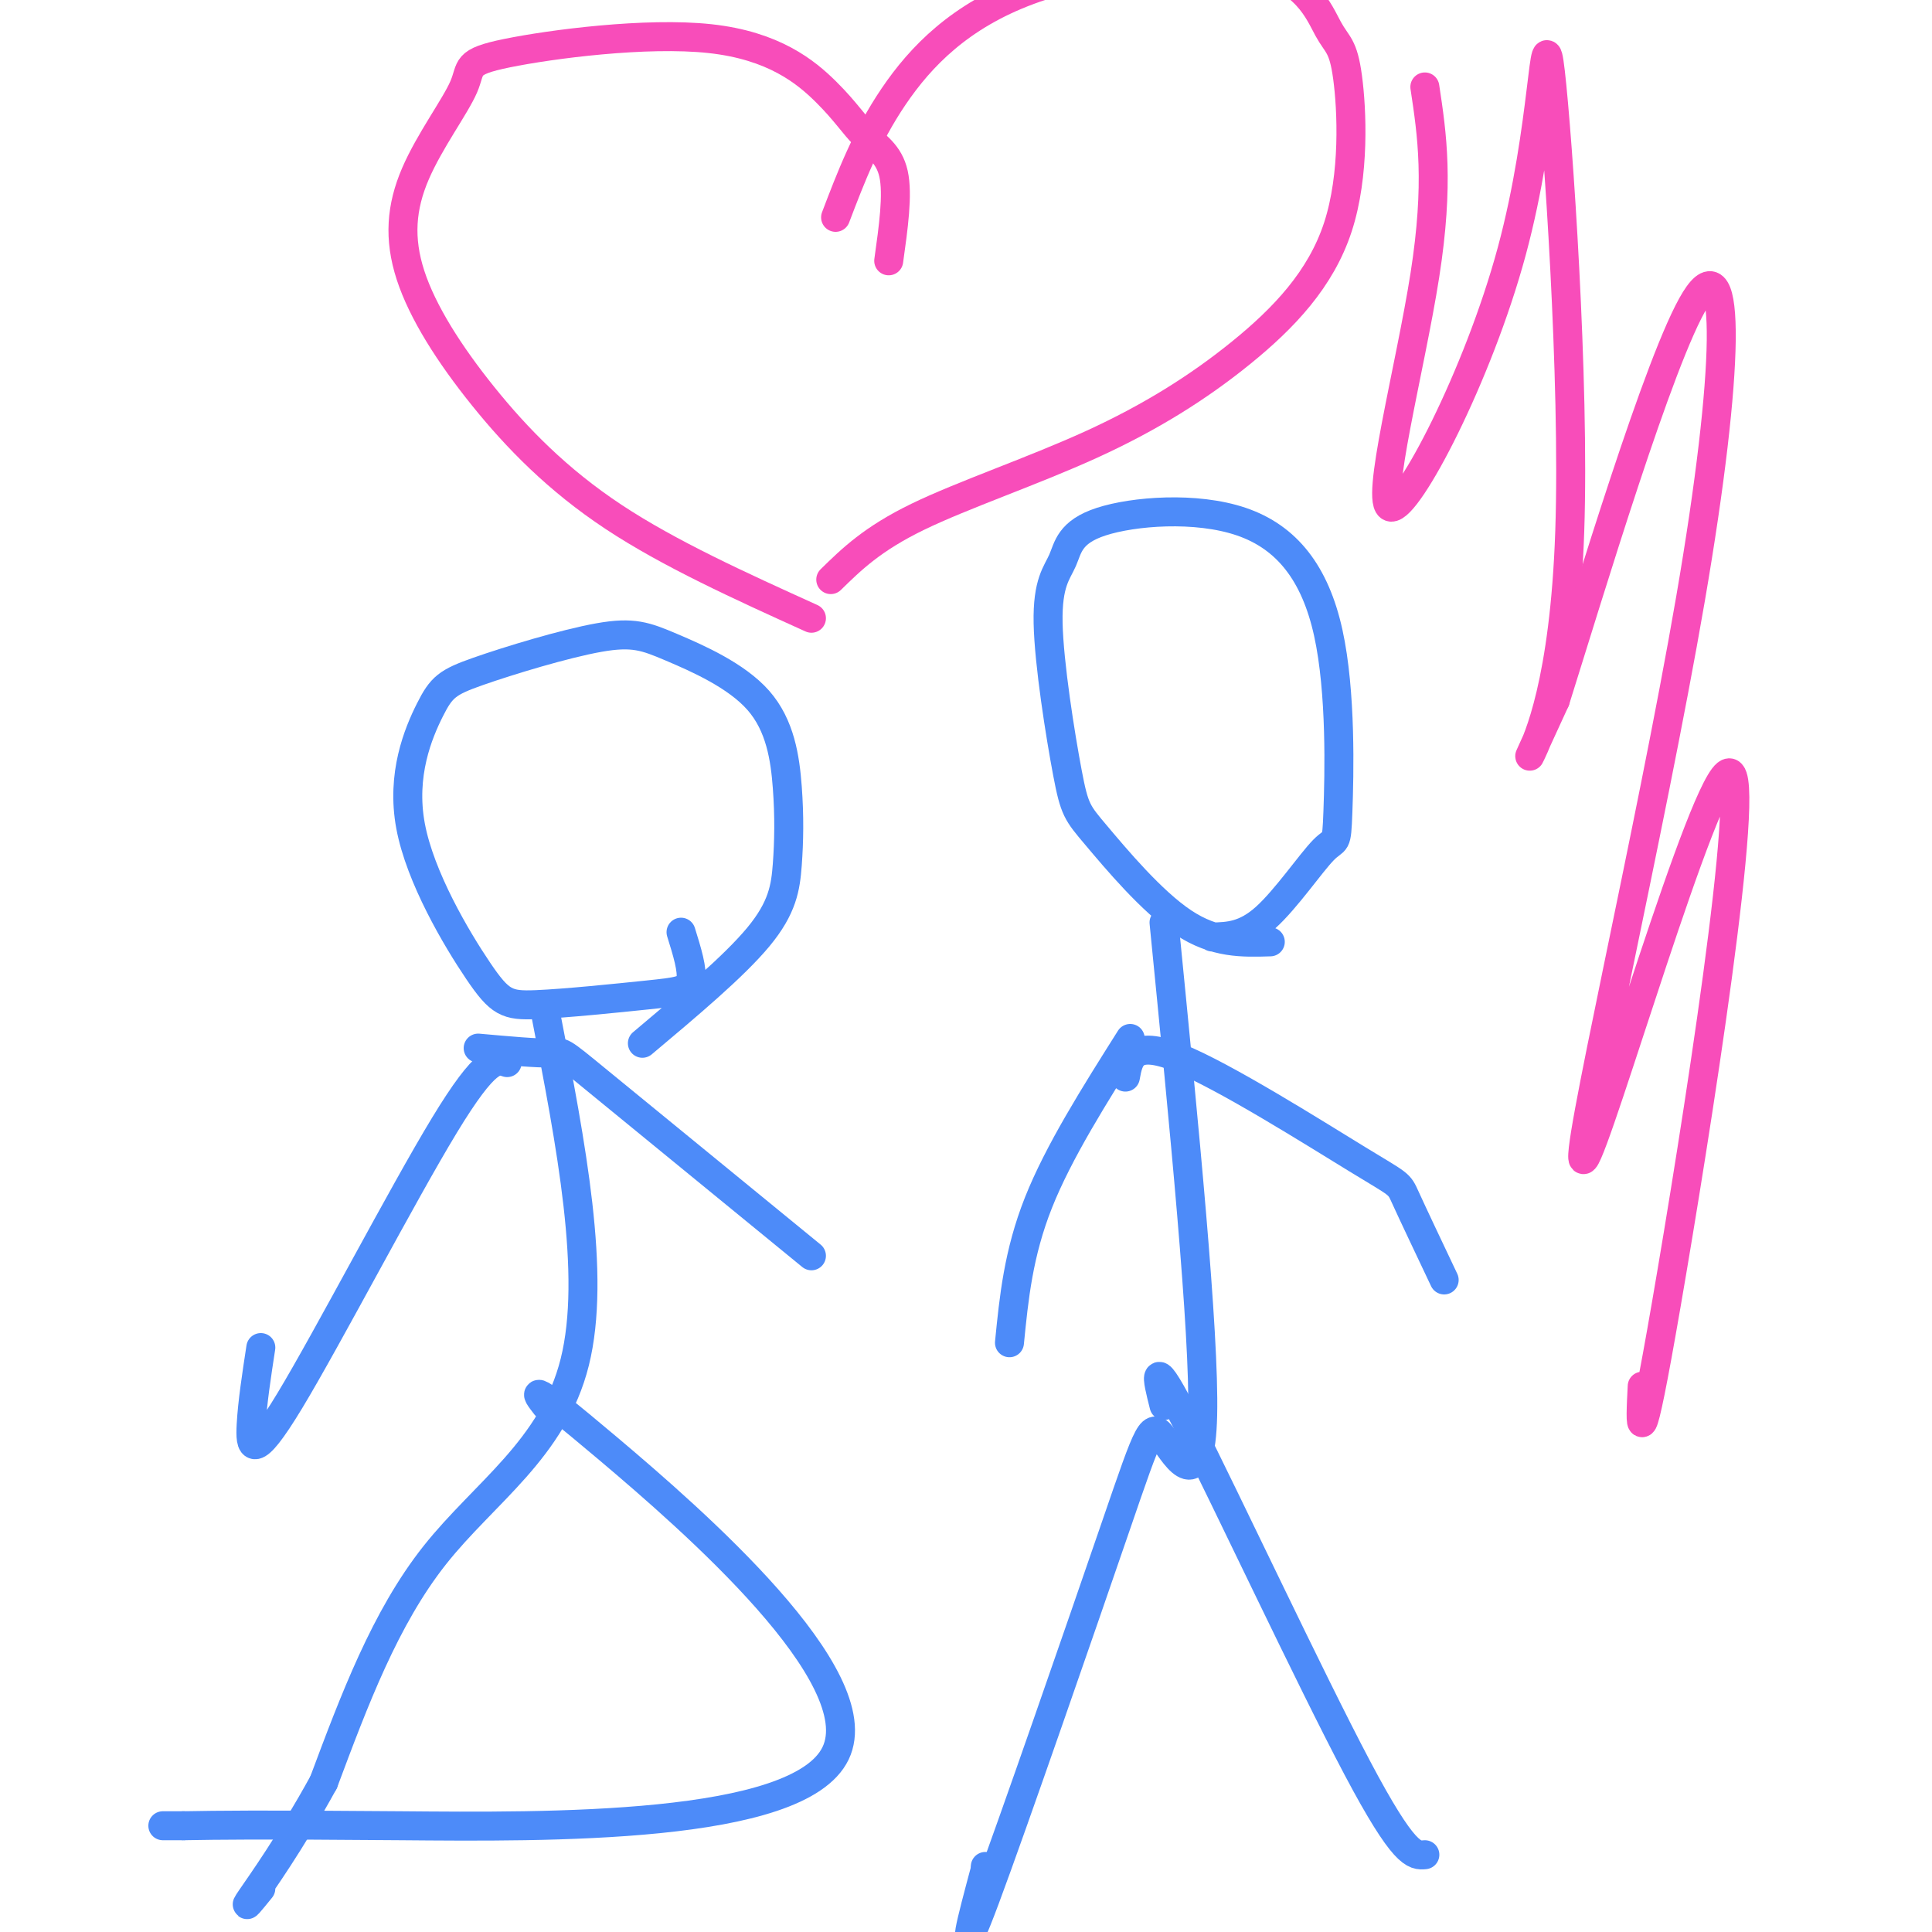 <svg viewBox='0 0 400 400' version='1.1' xmlns='http://www.w3.org/2000/svg' xmlns:xlink='http://www.w3.org/1999/xlink'><g fill='none' stroke='rgb(77,139,249)' stroke-width='6' stroke-linecap='round' stroke-linejoin='round'><path d='M141,193c1.232,3.952 2.464,7.904 2,10c-0.464,2.096 -2.624,2.336 -9,3c-6.376,0.664 -16.969,1.753 -23,2c-6.031,0.247 -7.502,-0.349 -12,-7c-4.498,-6.651 -12.025,-19.358 -14,-30c-1.975,-10.642 1.602,-19.221 4,-24c2.398,-4.779 3.616,-5.759 10,-8c6.384,-2.241 17.932,-5.743 25,-7c7.068,-1.257 9.655,-0.270 15,2c5.345,2.270 13.449,5.824 18,11c4.551,5.176 5.550,11.975 6,18c0.450,6.025 0.352,11.276 0,16c-0.352,4.724 -0.958,8.921 -6,15c-5.042,6.079 -14.521,14.039 -24,22'/><path d='M263,195c-5.713,0.181 -11.426,0.362 -18,-4c-6.574,-4.362 -14.008,-13.269 -18,-18c-3.992,-4.731 -4.540,-5.288 -6,-13c-1.460,-7.712 -3.830,-22.580 -4,-31c-0.170,-8.420 1.860,-10.392 3,-13c1.140,-2.608 1.390,-5.850 8,-8c6.610,-2.150 19.581,-3.207 29,0c9.419,3.207 15.286,10.677 18,23c2.714,12.323 2.274,29.499 2,37c-0.274,7.501 -0.381,5.327 -3,8c-2.619,2.673 -7.748,10.192 -12,14c-4.252,3.808 -7.626,3.904 -11,4'/><path d='M241,191c4.199,42.466 8.399,84.931 8,102c-0.399,17.069 -5.396,8.740 -8,5c-2.604,-3.740 -2.817,-2.892 -10,18c-7.183,20.892 -21.338,61.826 -27,77c-5.662,15.174 -2.831,4.587 0,-6'/><path d='M204,387c0.000,-1.000 0.000,-0.500 0,0'/><path d='M241,291c-1.467,-5.800 -2.933,-11.600 5,4c7.933,15.600 25.267,52.600 35,71c9.733,18.400 11.867,18.200 14,18'/><path d='M234,215c-7.417,11.750 -14.833,23.500 -19,34c-4.167,10.500 -5.083,19.750 -6,29'/><path d='M233,223c0.714,-3.929 1.429,-7.857 11,-4c9.571,3.857 28.000,15.500 37,21c9.000,5.500 8.571,4.857 10,8c1.429,3.143 4.714,10.071 8,17'/><path d='M113,210c5.244,27.000 10.489,54.000 6,72c-4.489,18.000 -18.711,27.000 -29,40c-10.289,13.000 -16.644,30.000 -23,47'/><path d='M67,369c-7.000,12.733 -13.000,21.067 -15,24c-2.000,2.933 0.000,0.467 2,-2'/><path d='M113,291c-2.232,-2.875 -4.464,-5.750 13,9c17.464,14.750 54.625,47.125 47,63c-7.625,15.875 -60.036,15.250 -90,15c-29.964,-0.250 -37.482,-0.125 -45,0'/><path d='M38,378c-7.500,0.000 -3.750,0.000 0,0'/><path d='M105,220c-2.125,-0.708 -4.250,-1.417 -13,13c-8.750,14.417 -24.125,43.958 -32,57c-7.875,13.042 -8.250,9.583 -8,5c0.250,-4.583 1.125,-10.292 2,-16'/><path d='M99,217c6.200,0.556 12.400,1.111 15,1c2.600,-0.111 1.600,-0.889 10,6c8.400,6.889 26.200,21.444 44,36'/></g>
<g fill='none' stroke='rgb(248,77,186)' stroke-width='6' stroke-linecap='round' stroke-linejoin='round'><path d='M184,54c0.967,-6.881 1.934,-13.762 1,-18c-0.934,-4.238 -3.768,-5.835 -6,-8c-2.232,-2.165 -3.862,-4.900 -8,-9c-4.138,-4.100 -10.786,-9.566 -24,-11c-13.214,-1.434 -32.995,1.163 -42,3c-9.005,1.837 -7.234,2.915 -9,7c-1.766,4.085 -7.070,11.177 -10,18c-2.930,6.823 -3.486,13.375 -1,21c2.486,7.625 8.016,16.322 15,25c6.984,8.678 15.424,17.337 27,25c11.576,7.663 26.288,14.332 41,21'/><path d='M173,45c3.174,-8.325 6.349,-16.650 12,-25c5.651,-8.350 13.780,-16.724 28,-22c14.220,-5.276 34.532,-7.453 46,-5c11.468,2.453 14.093,9.535 16,13c1.907,3.465 3.096,3.313 4,10c0.904,6.687 1.521,20.212 -2,31c-3.521,10.788 -11.181,18.840 -20,26c-8.819,7.160 -18.797,13.428 -31,19c-12.203,5.572 -26.629,10.449 -36,15c-9.371,4.551 -13.685,8.775 -18,13'/><path d='M295,18c1.500,9.919 3.000,19.838 0,39c-3.000,19.162 -10.501,47.567 -7,48c3.501,0.433 18.004,-27.105 25,-53c6.996,-25.895 6.483,-50.147 8,-37c1.517,13.147 5.062,63.693 4,95c-1.062,31.307 -6.732,43.373 -8,46c-1.268,2.627 1.866,-4.187 5,-11'/><path d='M322,145c6.901,-21.907 21.652,-71.176 29,-83c7.348,-11.824 7.292,13.796 -1,62c-8.292,48.204 -24.821,118.993 -22,116c2.821,-2.993 24.990,-79.767 30,-80c5.010,-0.233 -7.140,76.076 -13,110c-5.860,33.924 -5.430,25.462 -5,17'/></g>
</svg>